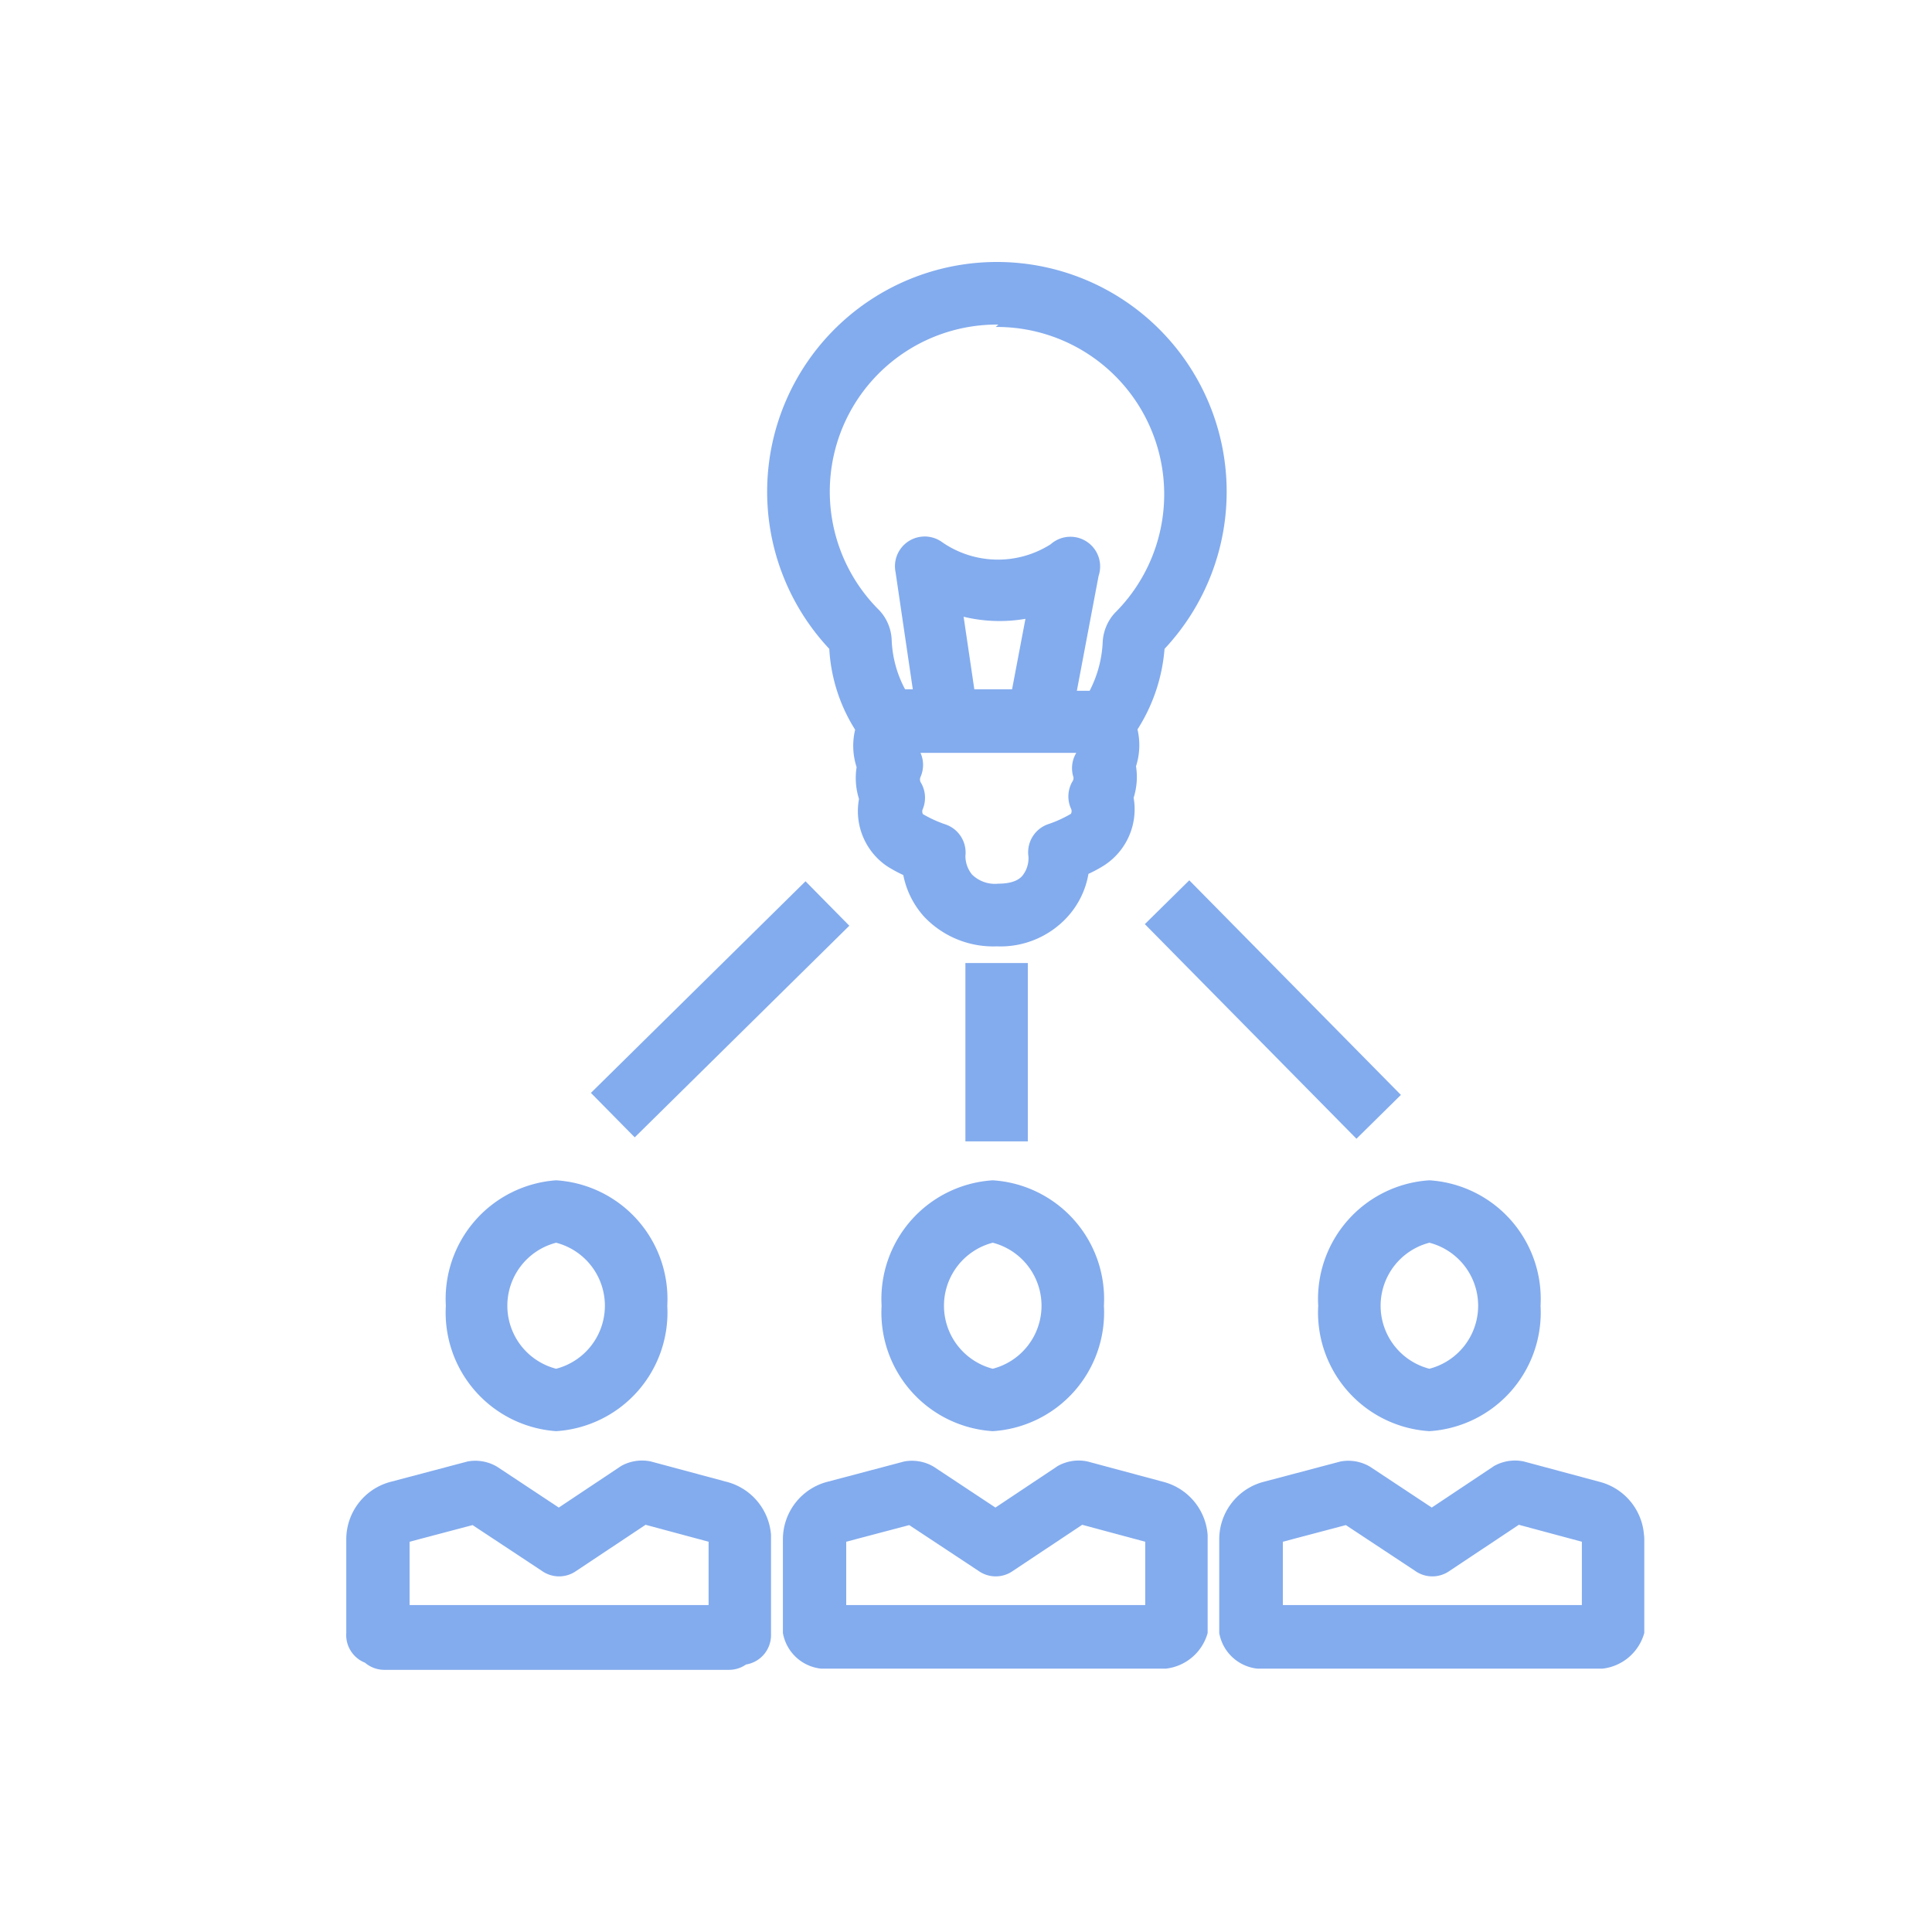 <svg id="layer_1" data-name="layer 1" xmlns="http://www.w3.org/2000/svg" viewBox="0 0 65 65"><defs><style>.cls-1{fill:#83acee;}</style></defs><title>icon-attorneys</title><path class="cls-1" d="M24.43,49.85l-2.53-.68a1.44,1.44,0,0,0-1,.15l-2.1,1.4-2.07-1.37a1.43,1.43,0,0,0-1-.18l-2.57.68a2,2,0,0,0-1.51,1.93v1.83h0v1.33a1,1,0,0,0,.63,1,1,1,0,0,0,.66.24H24.53A1,1,0,0,0,25.1,56a1,1,0,0,0,.84-1V51.78s0-.09,0-.14A2,2,0,0,0,24.43,49.85ZM23.84,54H13.78V51.87l2.12-.56,2.33,1.54a1,1,0,0,0,1.16,0l2.33-1.55,2.12.57v1.74h0Z"/><path class="cls-1" d="M18.71,48.15a4,4,0,0,0,3.74-4.22,4,4,0,0,0-3.74-4.22A4,4,0,0,0,15,43.93,4,4,0,0,0,18.71,48.15Zm0-6.34a2.19,2.19,0,0,1,0,4.24,2.19,2.19,0,0,1,0-4.24Z"/><path class="cls-1" d="M39.12,49.85l-2.53-.68a1.44,1.44,0,0,0-1,.15l-2.1,1.4-2.07-1.37a1.43,1.43,0,0,0-1-.18l-2.57.68a2,2,0,0,0-1.51,1.93v1.83h0v1.33a1.46,1.46,0,0,0,1.29,1.2H39.22a1.65,1.65,0,0,0,1.41-1.2V51.78s0-.09,0-.14A2,2,0,0,0,39.12,49.85ZM38.53,54H28.47V51.87l2.12-.56,2.33,1.54a1,1,0,0,0,1.16,0l2.33-1.55,2.12.57v1.74h0Z"/><path class="cls-1" d="M29.66,43.93a4,4,0,0,0,3.74,4.22,4,4,0,0,0,3.74-4.22,4,4,0,0,0-3.74-4.22A4,4,0,0,0,29.66,43.93Zm3.74-2.12a2.19,2.19,0,0,1,0,4.24,2.19,2.19,0,0,1,0-4.24Z"/><path class="cls-1" d="M55.31,51.64a2,2,0,0,0-1.51-1.79l-2.53-.68a1.44,1.44,0,0,0-1,.15l-2.1,1.4-2.07-1.37a1.43,1.43,0,0,0-1-.18l-2.57.68a2,2,0,0,0-1.51,1.93v1.83h0v1.33a1.46,1.46,0,0,0,1.29,1.2H53.91a1.65,1.65,0,0,0,1.41-1.2V51.78S55.32,51.69,55.31,51.64ZM53.22,54H43.16V51.87l2.12-.56,2.33,1.54a1,1,0,0,0,1.16,0l2.33-1.55,2.12.57v1.74h0Z"/><path class="cls-1" d="M44.35,43.93a4,4,0,0,0,3.74,4.22,4,4,0,0,0,3.74-4.22,4,4,0,0,0-3.74-4.22A4,4,0,0,0,44.35,43.93Zm3.74-2.12a2.19,2.19,0,0,1,0,4.24,2.19,2.19,0,0,1,0-4.24Z"/><rect class="cls-1" x="32.48" y="32.4" width="2.1" height="6"/><rect class="cls-1" x="19.16" y="32.91" width="10.14" height="2.1" transform="translate(-16.87 26.79) rotate(-44.6)"/><rect class="cls-1" x="41.77" y="28.89" width="2.1" height="10.14" transform="translate(-11.51 39.85) rotate(-44.6)"/><path class="cls-1" d="M28.77,24.55a2.32,2.32,0,0,0,.05,1.26,2.33,2.33,0,0,0,.08,1.07,2.24,2.24,0,0,0,.94,2.26,4.7,4.7,0,0,0,.55.3,2.94,2.94,0,0,0,.7,1.4,3.2,3.2,0,0,0,2.41,1h.06a3.05,3.05,0,0,0,2.36-1,2.87,2.87,0,0,0,.7-1.44,4.64,4.64,0,0,0,.52-.28,2.25,2.25,0,0,0,1-2.28,2.32,2.32,0,0,0,.08-1.06,2.33,2.33,0,0,0,.05-1.24,5.9,5.9,0,0,0,.91-2.71,7.73,7.73,0,1,0-11.28,0A5.68,5.68,0,0,0,28.77,24.55ZM36.1,26.1a.2.2,0,0,1,0,.16,1,1,0,0,0-.07.94.19.19,0,0,1,0,.18,4.08,4.08,0,0,1-.74.34,1,1,0,0,0-.69,1.09.94.94,0,0,1-.2.65c-.06.07-.24.27-.81.27v0h0a1.1,1.1,0,0,1-.89-.31,1,1,0,0,1-.22-.62,1,1,0,0,0-.69-1.07,4.11,4.11,0,0,1-.74-.34.2.2,0,0,1,0-.18v0a1,1,0,0,0-.08-.9.21.21,0,0,1,0-.17,1,1,0,0,0,0-.81h5.24A1,1,0,0,0,36.1,26.1Zm-3.68-5.35a5.16,5.16,0,0,0,2.08.07l-.45,2.37H32.78ZM33.5,11a5.63,5.63,0,0,1,4,9.63,1.57,1.57,0,0,0-.4.95,3.94,3.94,0,0,1-.44,1.66h-.43l.73-3.86a1,1,0,0,0-1.61-1.07,3.3,3.3,0,0,1-3.64-.06,1,1,0,0,0-1.58,1l.58,3.94h-.26a3.82,3.82,0,0,1-.45-1.65,1.55,1.55,0,0,0-.41-1,5.62,5.62,0,0,1,4-9.62Z"/></svg>
